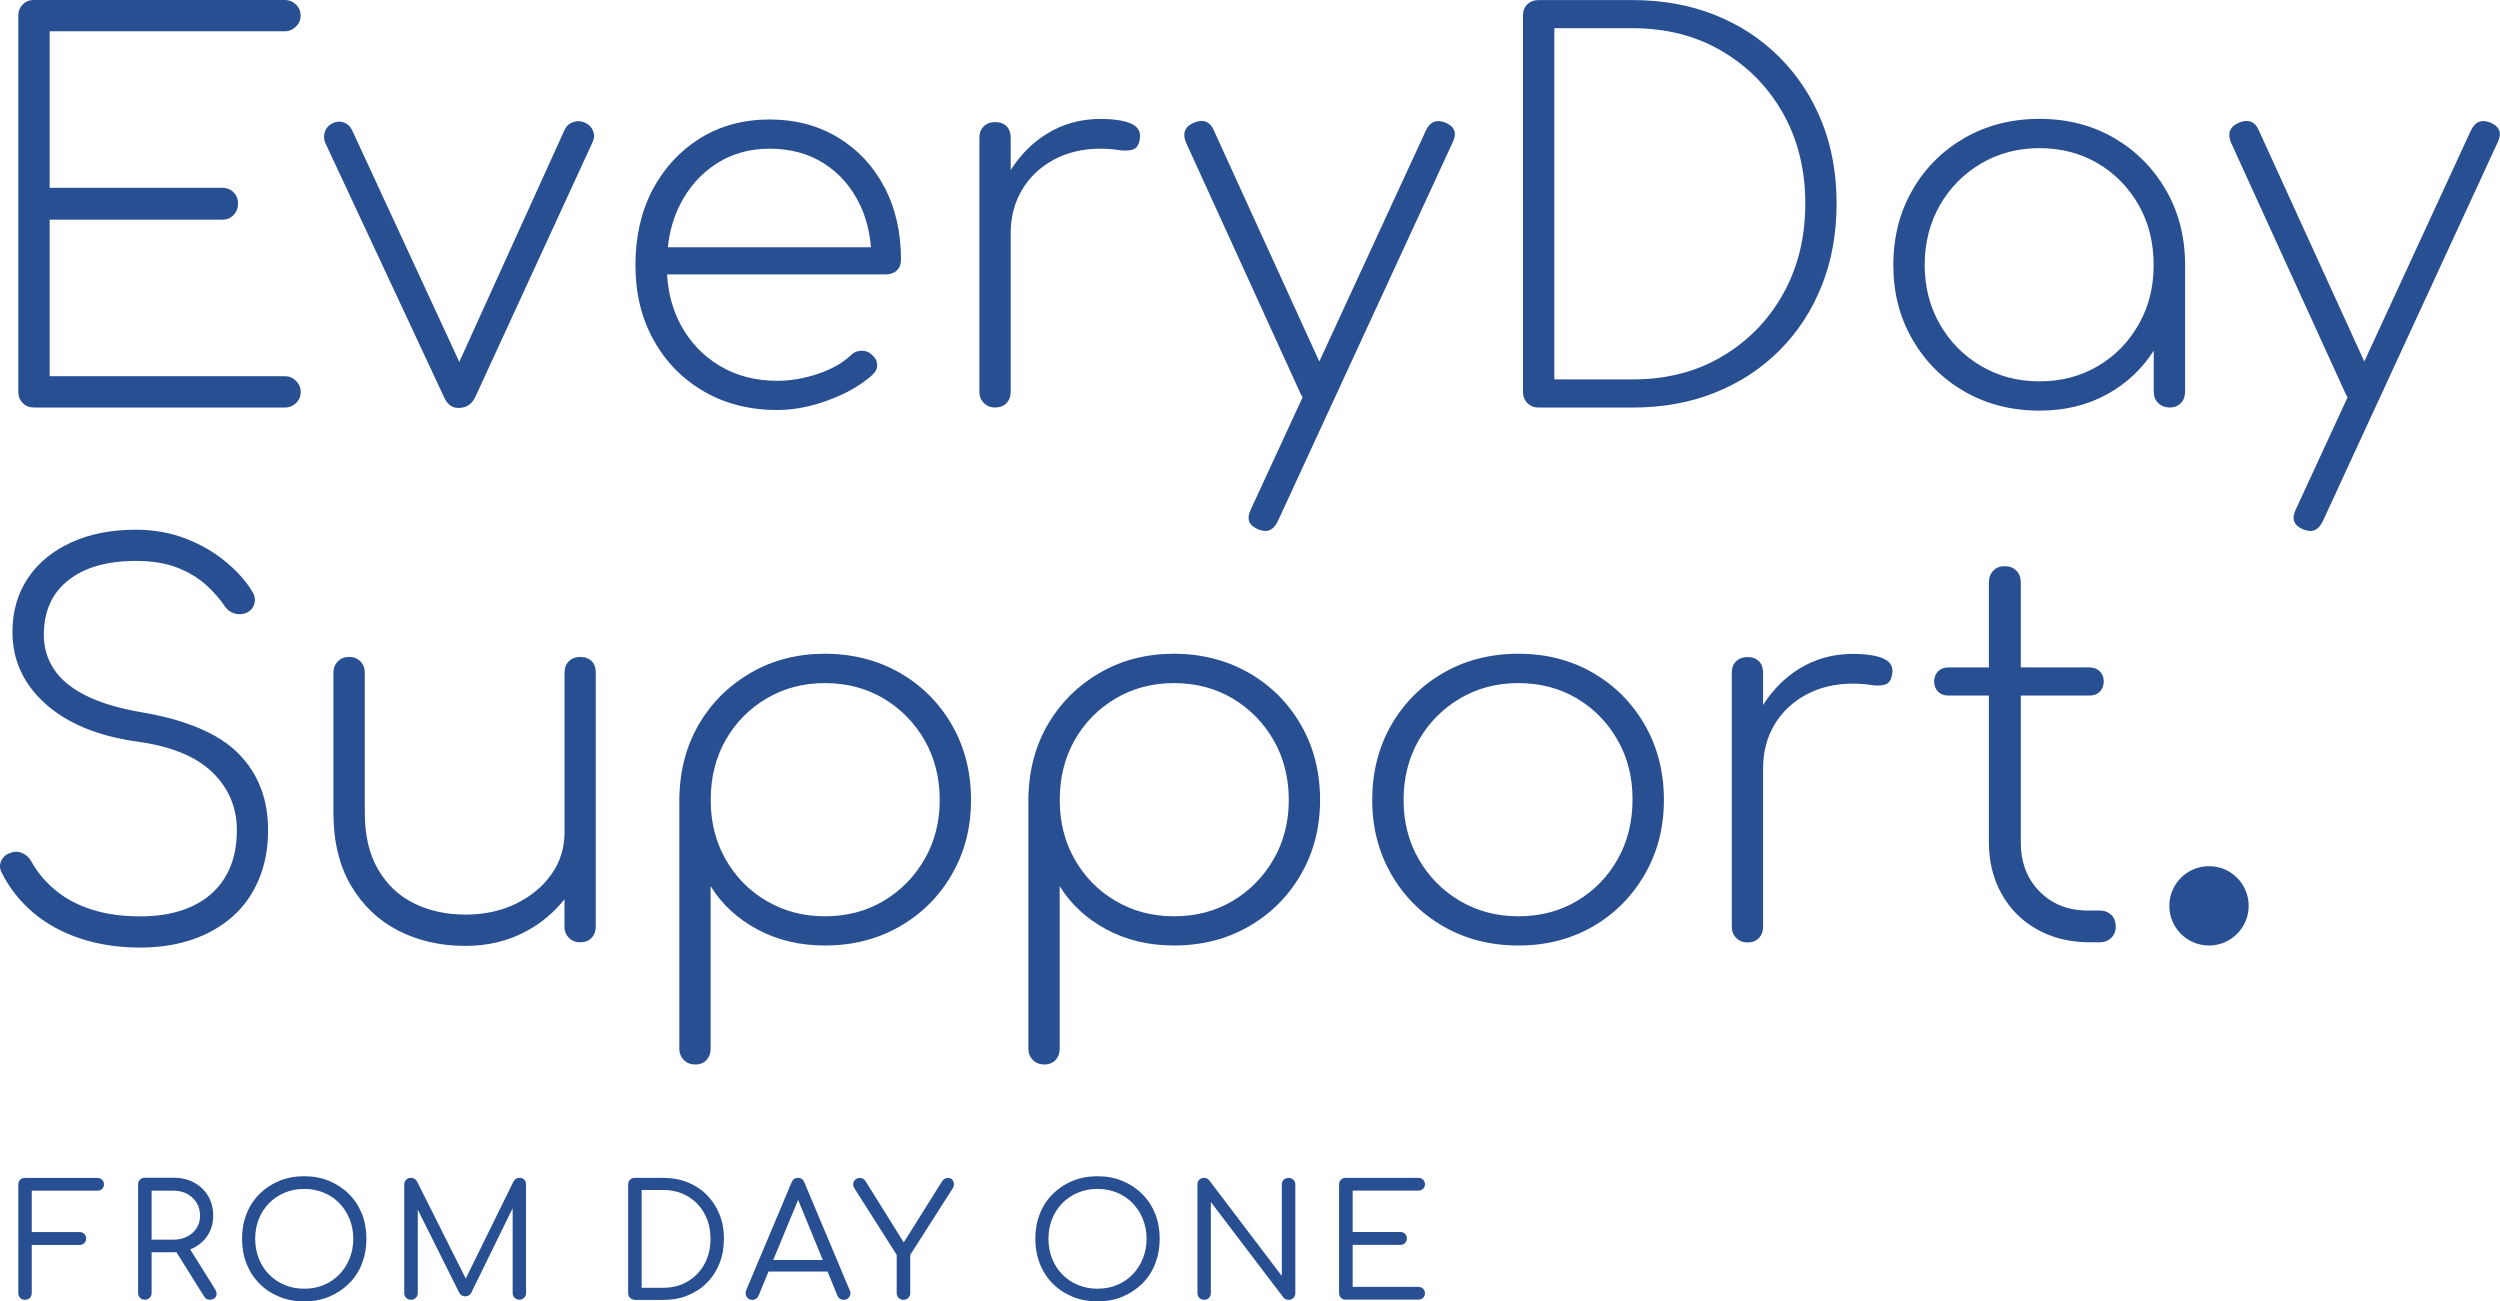 <?xml version="1.0" encoding="UTF-8"?>
<svg id="Layer_1" data-name="Layer 1" xmlns="http://www.w3.org/2000/svg" viewBox="0 0 325.17 169.27">
  <defs>
    <style>
      .cls-1 {
        fill: #284f92;
      }
    </style>
  </defs>
  <path class="cls-1" d="m3.25,169.07c-.24,0-.45-.08-.62-.25-.17-.17-.25-.38-.25-.62v-14.12c0-.26.08-.47.24-.63.16-.16.37-.24.63-.24h9.4c.26,0,.47.08.63.23.16.16.24.36.24.62,0,.23-.08.42-.24.58-.16.16-.37.23-.63.23H4.13v5.38h6.2c.26,0,.47.08.63.24.16.16.24.36.24.59,0,.24-.08.45-.24.61-.16.16-.37.24-.63.24h-6.2v6.26c0,.24-.08.45-.24.62-.16.17-.37.25-.63.25Zm24.74-1.36l-3.25-5.2c.17-.07.35-.14.51-.23.77-.41,1.38-.97,1.82-1.69.44-.72.66-1.54.66-2.46,0-.98-.22-1.83-.66-2.57-.44-.74-1.05-1.32-1.82-1.74s-1.66-.63-2.66-.63h-3.76c-.24,0-.45.08-.62.24-.17.16-.25.37-.25.63v14.12c0,.24.08.45.25.62.17.17.38.25.62.25.26,0,.47-.08.64-.25.17-.17.25-.38.25-.62v-5.3h2.86c.12,0,.24-.01.36-.02l3.6,5.75c.08.15.18.26.3.33.12.08.27.11.45.11.39,0,.66-.14.8-.42.14-.28.1-.59-.11-.94Zm-8.27-6.48v-6.36h2.86c.66,0,1.25.14,1.77.42.51.28.92.66,1.22,1.15.3.49.45,1.06.45,1.71,0,.6-.15,1.13-.45,1.59-.3.47-.7.83-1.22,1.1-.51.26-1.1.4-1.77.4h-2.86Zm19.85,8.04c-1.18,0-2.26-.2-3.25-.61-.99-.41-1.85-.97-2.57-1.7-.72-.72-1.28-1.58-1.68-2.58-.39-1-.59-2.08-.59-3.26s.2-2.26.59-3.25c.39-.99.95-1.84,1.68-2.57.72-.72,1.58-1.29,2.57-1.7.99-.41,2.07-.61,3.25-.61s2.26.2,3.24.61c.98.41,1.84.97,2.57,1.7.73.72,1.29,1.58,1.69,2.57.39.99.59,2.07.59,3.25s-.2,2.26-.59,3.26c-.39,1-.95,1.86-1.69,2.58-.73.72-1.59,1.29-2.57,1.7-.98.41-2.06.61-3.24.61Zm0-1.65c.92,0,1.77-.16,2.55-.49.78-.32,1.45-.78,2.02-1.37.57-.59,1.01-1.28,1.33-2.07.32-.79.48-1.65.48-2.57s-.16-1.77-.48-2.56c-.32-.79-.76-1.47-1.33-2.06s-1.24-1.05-2.02-1.37-1.63-.49-2.55-.49-1.77.16-2.55.49-1.46.78-2.03,1.37c-.58.59-1.02,1.28-1.33,2.06-.31.79-.47,1.64-.47,2.56s.16,1.78.47,2.57c.31.79.75,1.48,1.33,2.07.58.59,1.25,1.05,2.03,1.37.78.33,1.63.49,2.55.49Zm28.62-14.18c-.16-.16-.37-.24-.61-.24-.35,0-.62.16-.79.47l-6.21,12.63-6.34-12.63c-.18-.31-.44-.47-.79-.47-.24,0-.45.08-.62.24-.17.16-.25.37-.25.63v14.12c0,.24.08.45.25.62.17.17.38.25.62.25s.45-.08.63-.25c.18-.17.26-.38.26-.62v-10.85l5.36,10.74c.16.35.43.53.81.53.34,0,.6-.14.77-.43l5.4-11.03v11.03c0,.24.08.45.25.62.17.17.38.25.64.25.23,0,.43-.08.6-.25.17-.17.25-.38.25-.62v-14.12c0-.26-.08-.47-.24-.63Zm14.38,15.62c-.24,0-.45-.08-.62-.25-.17-.17-.25-.38-.25-.62v-14.12c0-.26.08-.47.25-.63.17-.16.38-.24.62-.24h3.68c1.16,0,2.23.19,3.19.58.96.39,1.79.93,2.5,1.65.7.71,1.25,1.55,1.64,2.51s.58,2.02.58,3.19-.19,2.23-.58,3.2c-.39.97-.93,1.81-1.64,2.52-.7.71-1.54,1.26-2.5,1.65-.96.39-2.02.58-3.19.58h-3.68Zm.89-1.56h2.78c1.21,0,2.27-.27,3.2-.82.93-.55,1.66-1.3,2.18-2.26.53-.96.79-2.06.79-3.29s-.26-2.33-.79-3.29c-.53-.96-1.26-1.71-2.18-2.25-.93-.54-1.99-.81-3.2-.81h-2.78v12.74Zm27.06.33l-5.89-14.02c-.16-.41-.44-.61-.83-.61s-.69.2-.85.61l-5.89,14c-.12.28-.11.57.05.84.16.28.4.42.74.42.18,0,.34-.04.48-.13.14-.09.25-.23.34-.42l1.29-3.13h7.68l1.28,3.13c.08.18.19.31.34.41.14.09.3.14.48.14.32,0,.57-.13.74-.4.17-.26.19-.54.05-.84Zm-9.95-3.94l3.24-7.83,3.21,7.83h-6.45Zm23.28-10.47c-.14-.14-.31-.21-.52-.21-.18,0-.33.04-.46.11-.13.08-.24.19-.34.33l-4.98,7.95-4.96-7.95c-.09-.13-.2-.24-.31-.32-.12-.08-.26-.12-.44-.12-.23,0-.42.07-.58.2-.16.14-.25.31-.28.52-.03.21.02.43.17.66l5.48,8.63v4.98c0,.24.09.45.26.62.18.17.38.25.61.25.24,0,.45-.08.63-.25.18-.17.26-.38.26-.62v-4.98l5.51-8.63c.14-.22.19-.43.17-.64s-.1-.39-.24-.53Zm18.9,15.85c-1.18,0-2.26-.2-3.25-.61-.99-.41-1.85-.97-2.57-1.7-.72-.72-1.28-1.58-1.68-2.58-.39-1-.59-2.08-.59-3.26s.2-2.26.59-3.25c.39-.99.95-1.84,1.68-2.57.72-.72,1.58-1.29,2.57-1.7.99-.41,2.07-.61,3.25-.61s2.26.2,3.24.61c.98.41,1.84.97,2.57,1.7.73.72,1.29,1.58,1.69,2.57.39.99.59,2.07.59,3.25s-.2,2.26-.59,3.26c-.39,1-.95,1.86-1.69,2.58-.73.72-1.59,1.29-2.57,1.7-.98.41-2.06.61-3.24.61Zm0-1.65c.92,0,1.77-.16,2.55-.49.78-.32,1.45-.78,2.02-1.37.57-.59,1.01-1.28,1.33-2.07.32-.79.48-1.65.48-2.57s-.16-1.77-.48-2.56c-.32-.79-.76-1.47-1.33-2.06s-1.24-1.05-2.02-1.37-1.63-.49-2.55-.49-1.77.16-2.55.49-1.46.78-2.03,1.37c-.58.59-1.02,1.28-1.33,2.06-.31.79-.47,1.64-.47,2.56s.16,1.78.47,2.57c.31.79.75,1.48,1.33,2.07.58.59,1.25,1.05,2.03,1.37.78.33,1.63.49,2.55.49Zm13.87,1.44c-.26,0-.47-.08-.63-.25-.16-.17-.24-.38-.24-.62v-14.12c0-.26.08-.47.24-.63.16-.16.37-.24.63-.24.27,0,.49.11.67.33l9.43,12.43v-11.88c0-.26.08-.47.25-.63.17-.16.38-.24.64-.24.24,0,.45.08.62.24.17.16.25.37.25.63v14.12c0,.24-.08.45-.25.62-.17.17-.38.25-.62.25-.12,0-.24-.02-.37-.07-.12-.05-.22-.12-.3-.23l-9.45-12.43v11.86c0,.24-.08.45-.25.62-.17.17-.38.25-.62.25Zm18.42,0c-.24,0-.45-.08-.62-.25-.17-.17-.25-.38-.25-.62v-14.12c0-.26.08-.47.25-.63.17-.16.38-.24.62-.24h9.43c.24,0,.45.08.62.23.17.16.25.36.25.62,0,.23-.08.42-.25.58-.17.16-.38.23-.62.23h-8.53v5.38h6.18c.26,0,.47.08.63.24.16.16.24.36.24.59,0,.24-.08.45-.24.61-.16.16-.37.24-.63.24h-6.18v5.46h8.53c.24,0,.45.08.62.23.17.16.25.35.25.58,0,.26-.08.46-.25.62-.17.16-.38.23-.62.23h-9.43ZM4.42,53c-.59,0-1.08-.19-1.46-.58-.38-.38-.58-.87-.58-1.46V2.04c0-.59.19-1.07.58-1.46C3.34.19,3.83,0,4.42,0h32.64c.54,0,1.02.19,1.43.58s.61.87.61,1.46c0,.54-.2,1.02-.61,1.42s-.88.61-1.43.61H6.46v20.36h22.46c.59,0,1.07.19,1.46.58.38.38.58.87.58,1.46s-.19,1.09-.58,1.49c-.38.41-.87.61-1.46.61H6.46v20.36h30.61c.54,0,1.02.2,1.43.61s.61.88.61,1.43c0,.59-.2,1.08-.61,1.46-.41.38-.88.58-1.43.58H4.42ZM77.13,17c-.2-.47-.55-.83-1.05-1.05-.5-.23-1.01-.25-1.53-.07-.52.18-.89.52-1.12,1.02l-13.69,30.17-13.93-30.11c-.23-.5-.58-.84-1.05-1.02-.48-.18-.96-.16-1.46.07-.5.23-.84.58-1.02,1.05-.18.47-.18.96,0,1.46l15.47,33.12c.41.95,1.04,1.42,1.9,1.42.99,0,1.72-.47,2.17-1.42l15.27-33.18c.23-.5.24-.98.03-1.46Zm37.9,7.33c-1.45-2.74-3.46-4.89-6.04-6.45-2.58-1.56-5.54-2.34-8.89-2.34s-6.4.81-9.03,2.44c-2.62,1.63-4.68,3.86-6.18,6.68-1.49,2.83-2.24,6.1-2.24,9.81s.79,6.92,2.37,9.77c1.58,2.85,3.77,5.08,6.55,6.68,2.78,1.61,5.96,2.41,9.53,2.41,2.13,0,4.35-.43,6.68-1.29,2.33-.86,4.22-1.95,5.67-3.26.45-.41.67-.86.64-1.36-.02-.5-.28-.95-.78-1.36-.36-.32-.8-.46-1.32-.44-.52.02-.96.22-1.32.58-1.04,1-2.45,1.8-4.24,2.41-1.79.61-3.56.92-5.33.92-2.81,0-5.29-.64-7.46-1.93-2.17-1.29-3.87-3.07-5.09-5.33-1.05-1.94-1.64-4.14-1.79-6.58h28.46c.59,0,1.06-.17,1.43-.51.36-.34.54-.8.54-1.39,0-3.57-.72-6.73-2.17-9.47Zm-26.57,2.27c1.15-2.26,2.74-4.04,4.75-5.33,2.01-1.29,4.31-1.93,6.89-1.93,2.71,0,5.08.64,7.09,1.93,2.01,1.29,3.56,3.07,4.65,5.33.8,1.67,1.28,3.53,1.44,5.56h-26.42c.23-2.05.75-3.91,1.6-5.56Zm58.67-10.52c-.95-.41-2.29-.61-4-.61-2.53,0-4.84.63-6.92,1.9-1.91,1.17-3.49,2.76-4.75,4.75v-4.21c0-.63-.18-1.13-.54-1.49-.36-.36-.86-.54-1.49-.54-.59,0-1.08.18-1.46.54-.38.36-.58.86-.58,1.49v33.05c0,.59.19,1.08.58,1.46.38.38.87.58,1.46.58.63,0,1.13-.19,1.49-.58.36-.38.54-.87.54-1.46v-20.63c0-2.13.5-4.01,1.49-5.67.99-1.65,2.37-2.95,4.14-3.9s3.78-1.42,6.04-1.42c.86,0,1.64.06,2.34.17.7.11,1.3.1,1.8-.03.5-.14.81-.54.95-1.22.23-1.04-.14-1.76-1.09-2.17Zm40.85-.14c-1.13-.45-1.97-.11-2.51,1.02l-13.87,30.06-13.75-30.13c-.27-.59-.63-.95-1.09-1.09-.45-.14-.97-.07-1.56.2-.59.27-.95.63-1.09,1.09-.14.45-.07.97.2,1.56l14.86,32.57c.08.17.17.32.26.45l-6.78,14.68c-.54,1.18-.2,2.01,1.02,2.51.36.14.68.2.95.2.63,0,1.15-.41,1.56-1.22l22.8-49.4c.54-1.18.2-2.01-1.02-2.51Zm93.74,8.79c-1.65-2.87-3.9-5.13-6.75-6.79-2.85-1.65-6.09-2.48-9.7-2.48s-6.87.83-9.74,2.48c-2.87,1.65-5.14,3.91-6.79,6.79-1.65,2.87-2.48,6.12-2.48,9.74s.82,6.8,2.48,9.67c1.65,2.87,3.91,5.14,6.79,6.79,2.87,1.65,6.12,2.48,9.74,2.48,3.3,0,6.24-.71,8.82-2.14,2.53-1.4,4.53-3.29,6.04-5.66v5.35c0,.59.19,1.08.58,1.46.38.38.89.58,1.53.58.59,0,1.06-.19,1.43-.58.36-.38.54-.87.54-1.46v-16.49c0-3.62-.83-6.86-2.48-9.74Zm-8.82,22.87c-2.24,1.33-4.78,2-7.63,2s-5.34-.67-7.6-2c-2.26-1.33-4.05-3.14-5.36-5.43-1.31-2.28-1.97-4.85-1.97-7.7s.66-5.49,1.97-7.77c1.31-2.28,3.1-4.09,5.36-5.43,2.26-1.33,4.79-2,7.6-2s5.4.67,7.63,2c2.24,1.34,4,3.15,5.29,5.43,1.29,2.28,1.93,4.88,1.93,7.77s-.64,5.42-1.93,7.7c-1.29,2.28-3.05,4.1-5.29,5.43Zm51-31.66c-1.13-.45-1.97-.11-2.51,1.02l-13.87,30.06-13.75-30.13c-.27-.59-.63-.95-1.09-1.09-.45-.14-.97-.07-1.56.2-.59.27-.95.63-1.09,1.09-.14.45-.07.97.2,1.56l14.86,32.57c.08.17.17.32.26.45l-6.78,14.68c-.54,1.18-.2,2.01,1.02,2.51.36.14.68.2.95.2.63,0,1.15-.41,1.56-1.22l22.8-49.4c.54-1.18.2-2.01-1.02-2.51ZM18.26,123.25c-2.85,0-5.46-.4-7.84-1.19-2.37-.79-4.42-1.92-6.14-3.39-1.72-1.47-3.08-3.2-4.07-5.19-.27-.54-.28-1.06-.03-1.56.25-.5.67-.84,1.26-1.02.5-.18.99-.16,1.49.07.5.23.88.59,1.15,1.09.81,1.45,1.89,2.71,3.22,3.8,1.33,1.09,2.92,1.91,4.75,2.48,1.83.57,3.9.85,6.21.85,2.58,0,4.81-.43,6.68-1.29,1.88-.86,3.33-2.13,4.34-3.8,1.02-1.67,1.53-3.71,1.53-6.11,0-2.99-1.08-5.51-3.22-7.57-2.15-2.06-5.42-3.38-9.81-3.97-5.07-.72-9.03-2.36-11.88-4.92-2.85-2.56-4.28-5.67-4.28-9.33,0-2.67.67-5,2-6.99,1.33-1.99,3.21-3.54,5.63-4.65,2.42-1.11,5.21-1.66,8.38-1.66,2.35,0,4.52.38,6.51,1.15,1.99.77,3.73,1.78,5.23,3.02,1.49,1.24,2.65,2.54,3.46,3.9.32.5.4,1.03.24,1.59-.16.57-.53.96-1.12,1.19-.5.18-1,.19-1.49.03-.5-.16-.91-.46-1.22-.92-.63-.95-1.45-1.88-2.44-2.78-1-.91-2.24-1.65-3.73-2.24-1.49-.59-3.3-.88-5.43-.88-3.71,0-6.63.84-8.75,2.51-2.13,1.67-3.19,4.05-3.19,7.13,0,1.63.44,3.11,1.32,4.45s2.27,2.48,4.17,3.43,4.32,1.67,7.26,2.17c5.84,1,10.03,2.79,12.59,5.39,2.56,2.6,3.83,5.92,3.83,9.94,0,2.35-.4,4.48-1.19,6.38-.79,1.9-1.92,3.51-3.39,4.82-1.47,1.31-3.22,2.32-5.26,3.02-2.04.7-4.3,1.05-6.79,1.05Zm58.7-37.26c-.36-.36-.86-.54-1.49-.54-.59,0-1.08.18-1.46.54-.38.36-.58.86-.58,1.49v20.77c0,2.04-.57,3.86-1.7,5.46-1.13,1.61-2.67,2.88-4.61,3.83-1.95.95-4.14,1.42-6.58,1.42s-4.72-.49-6.68-1.46c-1.97-.97-3.53-2.44-4.68-4.41-1.15-1.97-1.73-4.42-1.73-7.36v-18.25c0-.59-.19-1.07-.58-1.46-.38-.38-.87-.58-1.46-.58s-1.08.19-1.46.58c-.38.38-.58.87-.58,1.46v18.25c0,3.71.76,6.85,2.27,9.43,1.52,2.58,3.56,4.54,6.14,5.87,2.58,1.33,5.5,2,8.75,2,2.94,0,5.6-.64,7.97-1.93,1.94-1.05,3.57-2.44,4.92-4.13v3.55c0,.59.19,1.08.58,1.46.38.38.87.58,1.46.58.63,0,1.13-.19,1.49-.58.36-.38.54-.87.54-1.46v-33.05c0-.63-.18-1.13-.54-1.49Zm13.44,52.46c-.59,0-1.08-.19-1.46-.58-.38-.39-.58-.87-.58-1.46v-32.78c.09-3.57.96-6.75,2.61-9.54,1.65-2.78,3.9-4.99,6.75-6.62,2.85-1.63,6.04-2.44,9.57-2.44s6.86.83,9.74,2.48c2.87,1.65,5.13,3.91,6.79,6.79,1.65,2.87,2.48,6.12,2.48,9.74s-.83,6.8-2.48,9.67c-1.65,2.87-3.91,5.14-6.79,6.79-2.87,1.65-6.12,2.48-9.74,2.48-3.26,0-6.19-.7-8.79-2.1-2.6-1.4-4.63-3.28-6.07-5.63v21.17c0,.59-.18,1.07-.54,1.46-.36.38-.86.58-1.49.58Zm16.9-19.27c2.85,0,5.39-.67,7.63-2,2.24-1.33,4.01-3.14,5.33-5.43,1.31-2.28,1.97-4.85,1.97-7.7s-.66-5.49-1.97-7.77c-1.31-2.28-3.09-4.09-5.33-5.43-2.24-1.33-4.78-2-7.63-2s-5.34.67-7.6,2c-2.26,1.34-4.04,3.15-5.33,5.43-1.29,2.28-1.93,4.88-1.93,7.77s.64,5.42,1.93,7.7c1.29,2.28,3.06,4.1,5.33,5.43,2.26,1.33,4.79,2,7.6,2Zm28.5,19.27c-.59,0-1.08-.19-1.46-.58-.38-.39-.58-.87-.58-1.46v-32.78c.09-3.57.96-6.75,2.61-9.54,1.65-2.78,3.9-4.99,6.75-6.62,2.85-1.63,6.04-2.44,9.57-2.44s6.86.83,9.74,2.48c2.87,1.65,5.13,3.91,6.79,6.79,1.65,2.87,2.48,6.12,2.48,9.74s-.83,6.8-2.48,9.67c-1.65,2.87-3.91,5.14-6.79,6.79-2.87,1.65-6.12,2.48-9.74,2.48-3.26,0-6.19-.7-8.79-2.1-2.6-1.4-4.63-3.28-6.07-5.63v21.17c0,.59-.18,1.07-.54,1.46-.36.38-.86.58-1.49.58Zm16.9-19.27c2.85,0,5.39-.67,7.63-2,2.24-1.33,4.01-3.14,5.33-5.43,1.31-2.28,1.97-4.85,1.97-7.7s-.66-5.49-1.97-7.77c-1.31-2.28-3.09-4.09-5.33-5.43-2.24-1.33-4.78-2-7.63-2s-5.34.67-7.6,2c-2.26,1.34-4.04,3.15-5.33,5.43-1.29,2.28-1.93,4.88-1.93,7.77s.64,5.42,1.93,7.7c1.29,2.28,3.06,4.1,5.33,5.43,2.26,1.33,4.79,2,7.6,2Zm44.79,3.8c-3.62,0-6.87-.83-9.74-2.48-2.87-1.65-5.14-3.91-6.79-6.79-1.65-2.87-2.48-6.1-2.48-9.67s.82-6.86,2.48-9.74c1.65-2.87,3.91-5.13,6.79-6.79,2.87-1.65,6.12-2.48,9.74-2.48s6.85.83,9.7,2.48c2.85,1.65,5.1,3.91,6.75,6.79,1.65,2.87,2.48,6.12,2.48,9.74s-.83,6.8-2.48,9.67c-1.65,2.87-3.9,5.14-6.75,6.79-2.85,1.65-6.09,2.48-9.7,2.48Zm0-3.8c2.85,0,5.4-.67,7.63-2,2.24-1.33,4-3.14,5.29-5.43,1.29-2.28,1.93-4.87,1.93-7.77s-.64-5.42-1.93-7.7c-1.29-2.28-3.05-4.09-5.29-5.43-2.24-1.33-4.78-2-7.63-2s-5.34.67-7.6,2c-2.26,1.34-4.05,3.15-5.36,5.43-1.31,2.28-1.97,4.88-1.97,7.77s.66,5.42,1.97,7.7c1.31,2.28,3.1,4.1,5.36,5.43,2.26,1.33,4.79,2,7.6,2Zm47.5-33.52c-.95-.41-2.29-.61-4-.61-2.53,0-4.84.63-6.92,1.9-1.91,1.17-3.49,2.76-4.75,4.75v-4.21c0-.63-.18-1.13-.54-1.49-.36-.36-.86-.54-1.49-.54-.59,0-1.08.18-1.46.54-.38.36-.58.86-.58,1.49v33.05c0,.59.19,1.08.58,1.46.38.38.87.58,1.46.58.63,0,1.13-.19,1.49-.58.36-.38.54-.87.54-1.46v-20.63c0-2.13.5-4.01,1.49-5.67.99-1.65,2.37-2.95,4.14-3.9s3.78-1.42,6.04-1.42c.86,0,1.64.06,2.34.17.7.11,1.3.1,1.8-.03.5-.14.81-.54.95-1.22.23-1.04-.14-1.76-1.09-2.17Zm29.62,33.35c-.38-.38-.89-.58-1.53-.58h-1.49c-2.58,0-4.68-.82-6.31-2.48-1.63-1.65-2.44-3.79-2.44-6.41v-19.07h8.96c.54,0,.98-.17,1.32-.51.34-.34.51-.78.51-1.32s-.17-.98-.51-1.32c-.34-.34-.78-.51-1.32-.51h-8.96v-11.06c0-.63-.19-1.14-.58-1.53-.38-.38-.89-.58-1.53-.58-.59,0-1.08.19-1.46.58-.38.39-.58.89-.58,1.53v11.06h-5.29c-.54,0-.98.17-1.32.51-.34.34-.51.78-.51,1.32s.17.98.51,1.32c.34.34.78.51,1.32.51h5.29v19.07c0,2.49.54,4.72,1.63,6.68,1.09,1.97,2.6,3.51,4.55,4.61,1.94,1.11,4.16,1.69,6.65,1.73h1.56c.63,0,1.14-.19,1.53-.58.38-.38.58-.87.58-1.46,0-.63-.19-1.14-.58-1.53Zm12.71-6.35c-2.85,0-5.16,2.31-5.16,5.16s2.31,5.16,5.16,5.16,5.16-2.31,5.16-5.16-2.31-5.16-5.16-5.16Zm-87.19-59.65c-.59,0-1.08-.19-1.46-.58-.38-.38-.58-.87-.58-1.46V2.04c0-.63.19-1.13.58-1.49.38-.36.87-.54,1.46-.54h12.22c3.89,0,7.45.64,10.69,1.93,3.23,1.29,6.04,3.12,8.41,5.5,2.38,2.38,4.21,5.17,5.5,8.38,1.29,3.21,1.93,6.76,1.93,10.65s-.64,7.45-1.93,10.69c-1.29,3.24-3.12,6.04-5.5,8.42-2.37,2.38-5.18,4.21-8.41,5.5-3.23,1.29-6.8,1.93-10.69,1.93h-12.22Zm2.04-3.66h10.18c4.39,0,8.27-.99,11.64-2.99,3.37-1.99,6.02-4.7,7.94-8.14,1.92-3.44,2.88-7.35,2.88-11.74s-.96-8.29-2.88-11.71c-1.92-3.42-4.57-6.12-7.94-8.11-3.37-1.99-7.25-2.99-11.64-2.99h-10.18v45.67Z"/>
</svg>